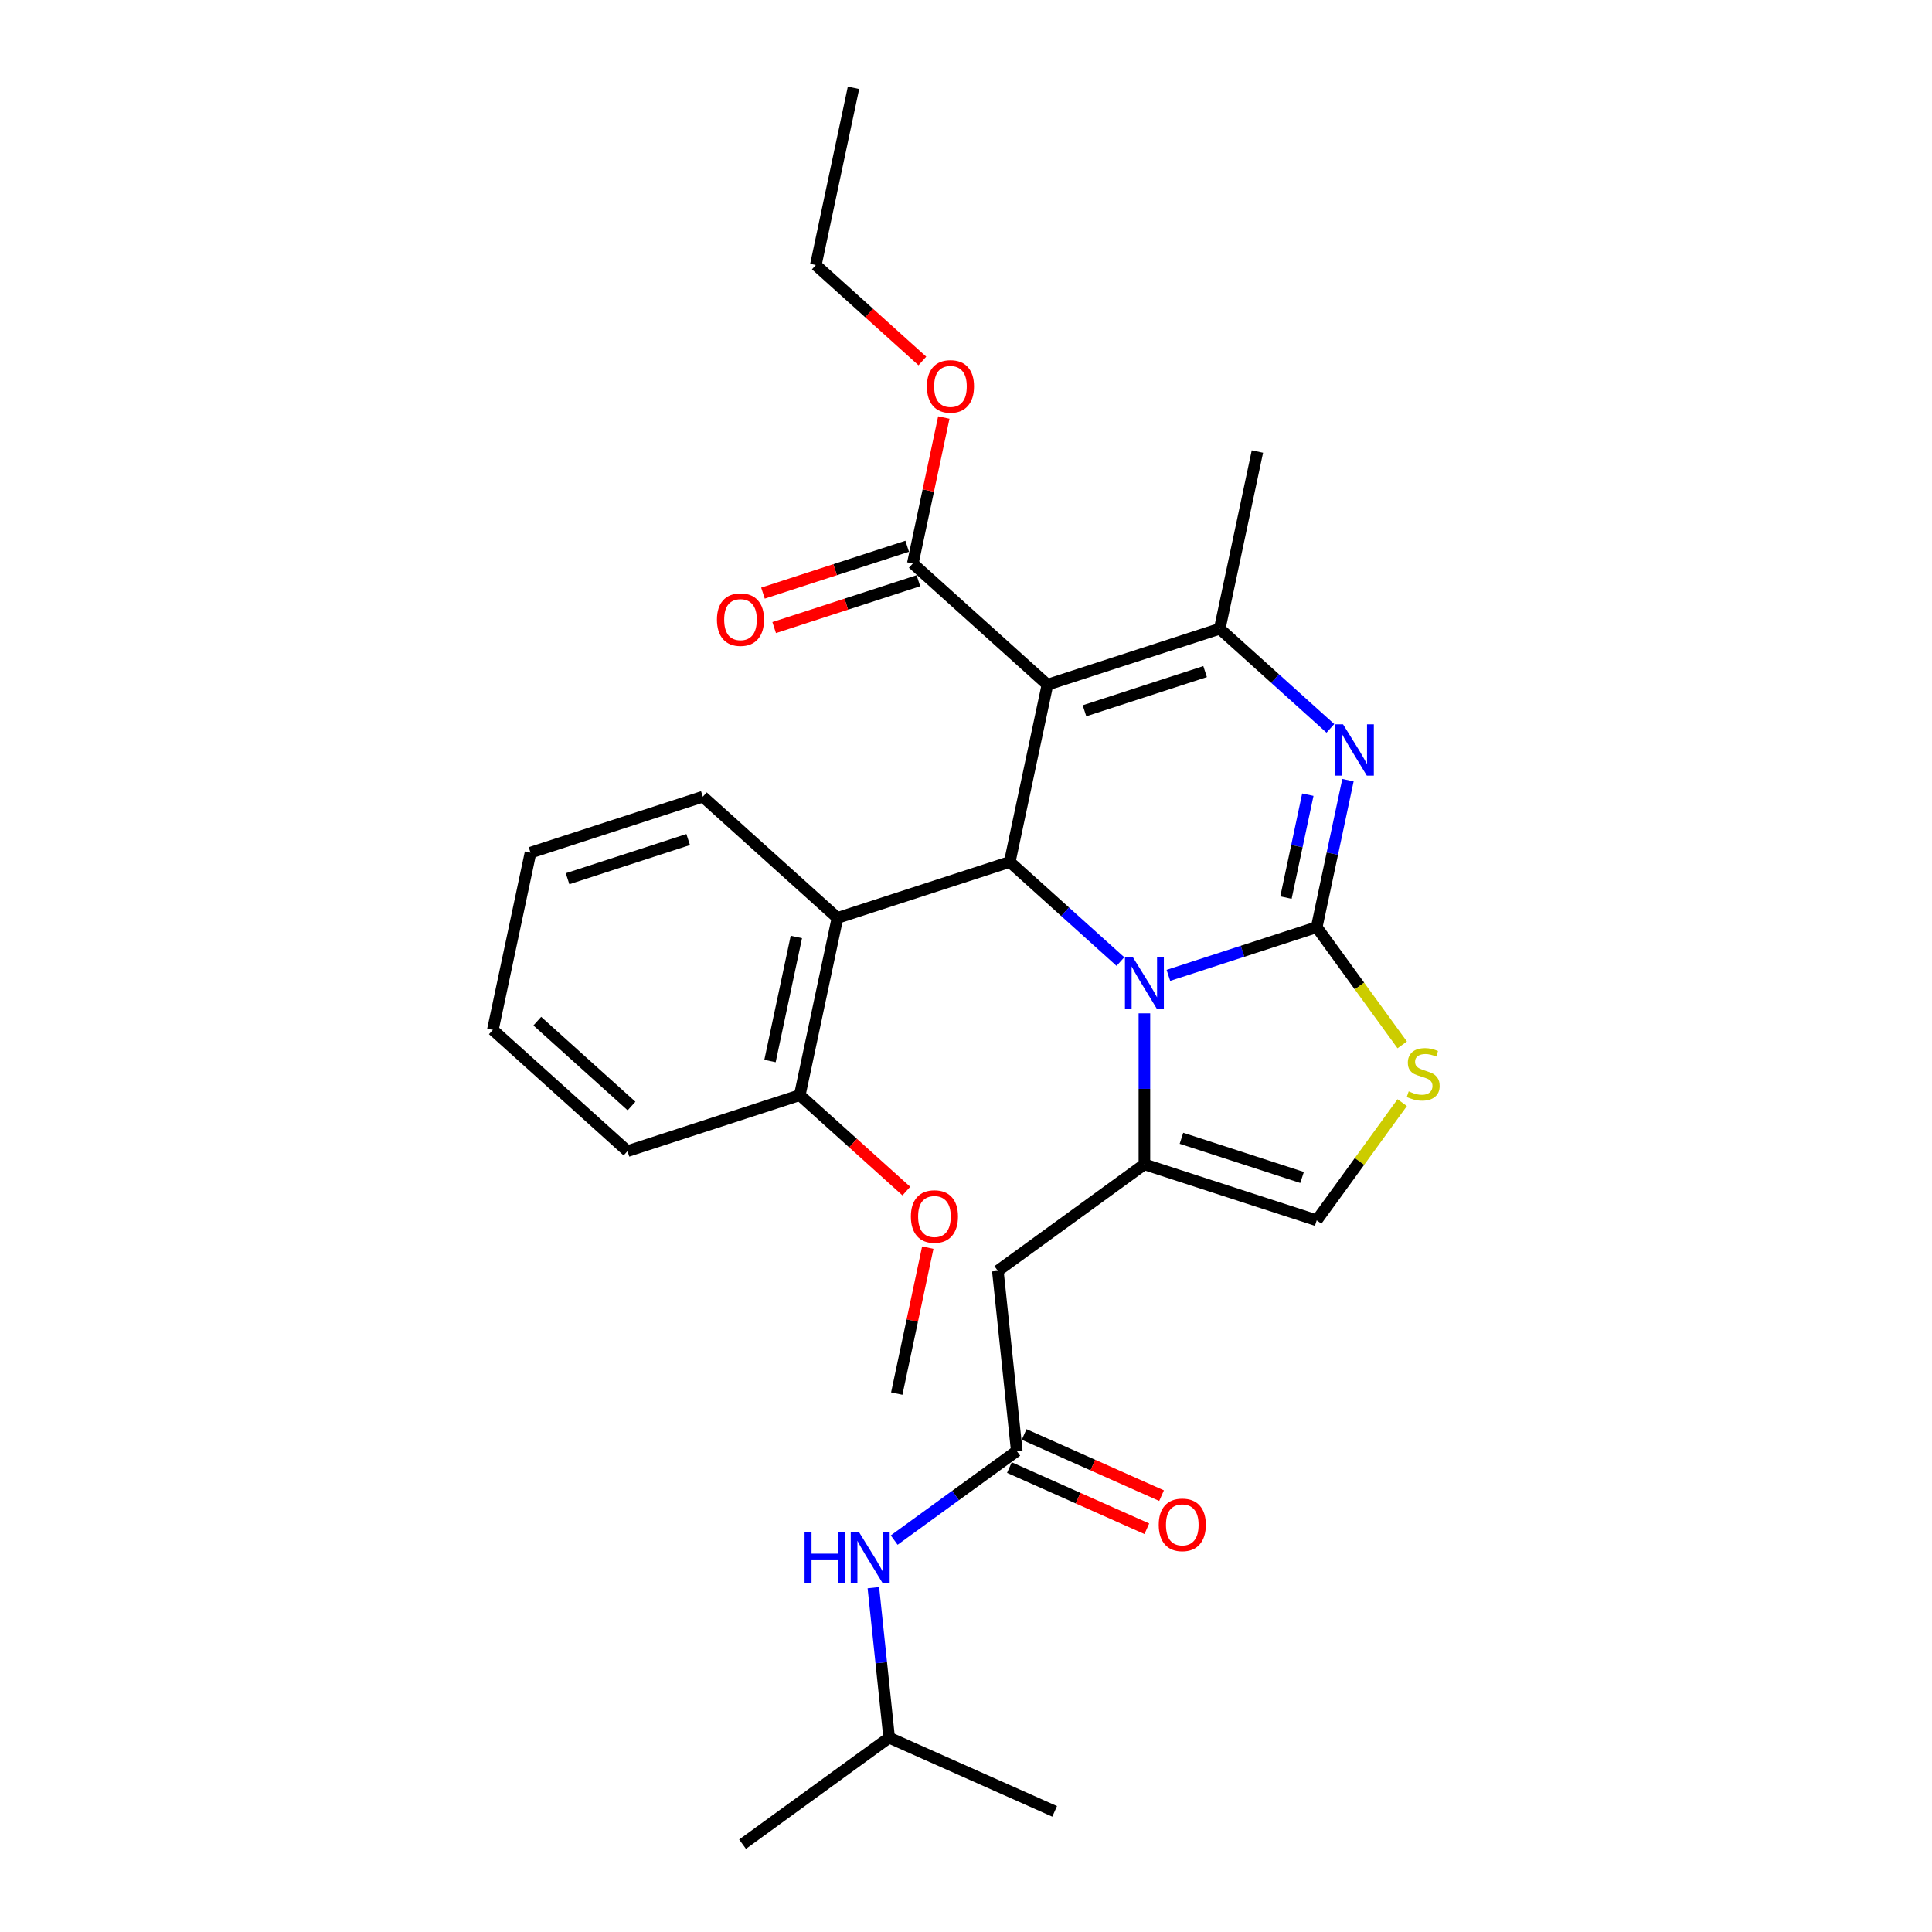 <?xml version='1.0' encoding='iso-8859-1'?>
<svg version='1.1' baseProfile='full'
              xmlns='http://www.w3.org/2000/svg'
                      xmlns:rdkit='http://www.rdkit.org/xml'
                      xmlns:xlink='http://www.w3.org/1999/xlink'
                  xml:space='preserve'
width='1000px' height='1000px' viewBox='0 0 1000 1000'>
<!-- END OF HEADER -->
<rect style='opacity:1.0;fill:#FFFFFF;stroke:none' width='1000' height='1000' x='0' y='0'> </rect>
<path class='bond-0' d='M 460.215,899.425 L 384.348,954.545' style='fill:none;fill-rule:evenodd;stroke:#000000;stroke-width:6px;stroke-linecap:butt;stroke-linejoin:miter;stroke-opacity:1' />
<path class='bond-1' d='M 460.215,899.425 L 545.884,937.567' style='fill:none;fill-rule:evenodd;stroke:#000000;stroke-width:6px;stroke-linecap:butt;stroke-linejoin:miter;stroke-opacity:1' />
<path class='bond-2' d='M 460.215,899.425 L 456.135,860.605' style='fill:none;fill-rule:evenodd;stroke:#000000;stroke-width:6px;stroke-linecap:butt;stroke-linejoin:miter;stroke-opacity:1' />
<path class='bond-2' d='M 456.135,860.605 L 452.055,821.785' style='fill:none;fill-rule:evenodd;stroke:#0000FF;stroke-width:6px;stroke-linecap:butt;stroke-linejoin:miter;stroke-opacity:1' />
<path class='bond-3' d='M 526.28,751.042 L 494.554,774.092' style='fill:none;fill-rule:evenodd;stroke:#000000;stroke-width:6px;stroke-linecap:butt;stroke-linejoin:miter;stroke-opacity:1' />
<path class='bond-3' d='M 494.554,774.092 L 462.829,797.142' style='fill:none;fill-rule:evenodd;stroke:#0000FF;stroke-width:6px;stroke-linecap:butt;stroke-linejoin:miter;stroke-opacity:1' />
<path class='bond-4' d='M 522.465,759.609 L 558.032,775.444' style='fill:none;fill-rule:evenodd;stroke:#000000;stroke-width:6px;stroke-linecap:butt;stroke-linejoin:miter;stroke-opacity:1' />
<path class='bond-4' d='M 558.032,775.444 L 593.599,791.28' style='fill:none;fill-rule:evenodd;stroke:#FF0000;stroke-width:6px;stroke-linecap:butt;stroke-linejoin:miter;stroke-opacity:1' />
<path class='bond-4' d='M 530.094,742.475 L 565.661,758.31' style='fill:none;fill-rule:evenodd;stroke:#000000;stroke-width:6px;stroke-linecap:butt;stroke-linejoin:miter;stroke-opacity:1' />
<path class='bond-4' d='M 565.661,758.31 L 601.227,774.146' style='fill:none;fill-rule:evenodd;stroke:#FF0000;stroke-width:6px;stroke-linecap:butt;stroke-linejoin:miter;stroke-opacity:1' />
<path class='bond-5' d='M 526.28,751.042 L 516.477,657.779' style='fill:none;fill-rule:evenodd;stroke:#000000;stroke-width:6px;stroke-linecap:butt;stroke-linejoin:miter;stroke-opacity:1' />
<path class='bond-6' d='M 697.707,403.8 L 689.619,441.852' style='fill:none;fill-rule:evenodd;stroke:#0000FF;stroke-width:6px;stroke-linecap:butt;stroke-linejoin:miter;stroke-opacity:1' />
<path class='bond-6' d='M 689.619,441.852 L 681.531,479.904' style='fill:none;fill-rule:evenodd;stroke:#000000;stroke-width:6px;stroke-linecap:butt;stroke-linejoin:miter;stroke-opacity:1' />
<path class='bond-6' d='M 676.935,411.316 L 671.273,437.952' style='fill:none;fill-rule:evenodd;stroke:#0000FF;stroke-width:6px;stroke-linecap:butt;stroke-linejoin:miter;stroke-opacity:1' />
<path class='bond-6' d='M 671.273,437.952 L 665.612,464.589' style='fill:none;fill-rule:evenodd;stroke:#000000;stroke-width:6px;stroke-linecap:butt;stroke-linejoin:miter;stroke-opacity:1' />
<path class='bond-7' d='M 688.612,376.997 L 659.975,351.212' style='fill:none;fill-rule:evenodd;stroke:#0000FF;stroke-width:6px;stroke-linecap:butt;stroke-linejoin:miter;stroke-opacity:1' />
<path class='bond-7' d='M 659.975,351.212 L 631.338,325.428' style='fill:none;fill-rule:evenodd;stroke:#000000;stroke-width:6px;stroke-linecap:butt;stroke-linejoin:miter;stroke-opacity:1' />
<path class='bond-8' d='M 522.654,446.134 L 551.291,471.918' style='fill:none;fill-rule:evenodd;stroke:#000000;stroke-width:6px;stroke-linecap:butt;stroke-linejoin:miter;stroke-opacity:1' />
<path class='bond-8' d='M 551.291,471.918 L 579.928,497.703' style='fill:none;fill-rule:evenodd;stroke:#0000FF;stroke-width:6px;stroke-linecap:butt;stroke-linejoin:miter;stroke-opacity:1' />
<path class='bond-9' d='M 522.654,446.134 L 542.152,354.406' style='fill:none;fill-rule:evenodd;stroke:#000000;stroke-width:6px;stroke-linecap:butt;stroke-linejoin:miter;stroke-opacity:1' />
<path class='bond-10' d='M 522.654,446.134 L 433.468,475.112' style='fill:none;fill-rule:evenodd;stroke:#000000;stroke-width:6px;stroke-linecap:butt;stroke-linejoin:miter;stroke-opacity:1' />
<path class='bond-11' d='M 542.152,354.406 L 472.462,291.658' style='fill:none;fill-rule:evenodd;stroke:#000000;stroke-width:6px;stroke-linecap:butt;stroke-linejoin:miter;stroke-opacity:1' />
<path class='bond-12' d='M 542.152,354.406 L 631.338,325.428' style='fill:none;fill-rule:evenodd;stroke:#000000;stroke-width:6px;stroke-linecap:butt;stroke-linejoin:miter;stroke-opacity:1' />
<path class='bond-12' d='M 561.325,367.897 L 623.756,347.612' style='fill:none;fill-rule:evenodd;stroke:#000000;stroke-width:6px;stroke-linecap:butt;stroke-linejoin:miter;stroke-opacity:1' />
<path class='bond-13' d='M 631.338,325.428 L 650.836,233.701' style='fill:none;fill-rule:evenodd;stroke:#000000;stroke-width:6px;stroke-linecap:butt;stroke-linejoin:miter;stroke-opacity:1' />
<path class='bond-14' d='M 604.76,504.848 L 643.145,492.376' style='fill:none;fill-rule:evenodd;stroke:#0000FF;stroke-width:6px;stroke-linecap:butt;stroke-linejoin:miter;stroke-opacity:1' />
<path class='bond-14' d='M 643.145,492.376 L 681.531,479.904' style='fill:none;fill-rule:evenodd;stroke:#000000;stroke-width:6px;stroke-linecap:butt;stroke-linejoin:miter;stroke-opacity:1' />
<path class='bond-15' d='M 592.344,524.505 L 592.344,563.582' style='fill:none;fill-rule:evenodd;stroke:#0000FF;stroke-width:6px;stroke-linecap:butt;stroke-linejoin:miter;stroke-opacity:1' />
<path class='bond-15' d='M 592.344,563.582 L 592.344,602.659' style='fill:none;fill-rule:evenodd;stroke:#000000;stroke-width:6px;stroke-linecap:butt;stroke-linejoin:miter;stroke-opacity:1' />
<path class='bond-16' d='M 681.531,479.904 L 703.661,510.364' style='fill:none;fill-rule:evenodd;stroke:#000000;stroke-width:6px;stroke-linecap:butt;stroke-linejoin:miter;stroke-opacity:1' />
<path class='bond-16' d='M 703.661,510.364 L 725.792,540.824' style='fill:none;fill-rule:evenodd;stroke:#CCCC00;stroke-width:6px;stroke-linecap:butt;stroke-linejoin:miter;stroke-opacity:1' />
<path class='bond-17' d='M 725.792,570.717 L 703.661,601.177' style='fill:none;fill-rule:evenodd;stroke:#CCCC00;stroke-width:6px;stroke-linecap:butt;stroke-linejoin:miter;stroke-opacity:1' />
<path class='bond-17' d='M 703.661,601.177 L 681.531,631.637' style='fill:none;fill-rule:evenodd;stroke:#000000;stroke-width:6px;stroke-linecap:butt;stroke-linejoin:miter;stroke-opacity:1' />
<path class='bond-18' d='M 681.531,631.637 L 592.344,602.659' style='fill:none;fill-rule:evenodd;stroke:#000000;stroke-width:6px;stroke-linecap:butt;stroke-linejoin:miter;stroke-opacity:1' />
<path class='bond-18' d='M 673.948,609.453 L 611.518,589.168' style='fill:none;fill-rule:evenodd;stroke:#000000;stroke-width:6px;stroke-linecap:butt;stroke-linejoin:miter;stroke-opacity:1' />
<path class='bond-19' d='M 592.344,602.659 L 516.477,657.779' style='fill:none;fill-rule:evenodd;stroke:#000000;stroke-width:6px;stroke-linecap:butt;stroke-linejoin:miter;stroke-opacity:1' />
<path class='bond-20' d='M 472.462,291.658 L 480.491,253.887' style='fill:none;fill-rule:evenodd;stroke:#000000;stroke-width:6px;stroke-linecap:butt;stroke-linejoin:miter;stroke-opacity:1' />
<path class='bond-20' d='M 480.491,253.887 L 488.519,216.116' style='fill:none;fill-rule:evenodd;stroke:#FF0000;stroke-width:6px;stroke-linecap:butt;stroke-linejoin:miter;stroke-opacity:1' />
<path class='bond-21' d='M 469.564,282.739 L 432.239,294.867' style='fill:none;fill-rule:evenodd;stroke:#000000;stroke-width:6px;stroke-linecap:butt;stroke-linejoin:miter;stroke-opacity:1' />
<path class='bond-21' d='M 432.239,294.867 L 394.913,306.995' style='fill:none;fill-rule:evenodd;stroke:#FF0000;stroke-width:6px;stroke-linecap:butt;stroke-linejoin:miter;stroke-opacity:1' />
<path class='bond-21' d='M 475.36,300.576 L 438.034,312.704' style='fill:none;fill-rule:evenodd;stroke:#000000;stroke-width:6px;stroke-linecap:butt;stroke-linejoin:miter;stroke-opacity:1' />
<path class='bond-21' d='M 438.034,312.704 L 400.709,324.832' style='fill:none;fill-rule:evenodd;stroke:#FF0000;stroke-width:6px;stroke-linecap:butt;stroke-linejoin:miter;stroke-opacity:1' />
<path class='bond-22' d='M 477.424,186.843 L 449.847,162.012' style='fill:none;fill-rule:evenodd;stroke:#FF0000;stroke-width:6px;stroke-linecap:butt;stroke-linejoin:miter;stroke-opacity:1' />
<path class='bond-22' d='M 449.847,162.012 L 422.27,137.182' style='fill:none;fill-rule:evenodd;stroke:#000000;stroke-width:6px;stroke-linecap:butt;stroke-linejoin:miter;stroke-opacity:1' />
<path class='bond-23' d='M 433.468,475.112 L 413.971,566.839' style='fill:none;fill-rule:evenodd;stroke:#000000;stroke-width:6px;stroke-linecap:butt;stroke-linejoin:miter;stroke-opacity:1' />
<path class='bond-23' d='M 412.198,484.972 L 398.55,549.181' style='fill:none;fill-rule:evenodd;stroke:#000000;stroke-width:6px;stroke-linecap:butt;stroke-linejoin:miter;stroke-opacity:1' />
<path class='bond-24' d='M 433.468,475.112 L 363.778,412.363' style='fill:none;fill-rule:evenodd;stroke:#000000;stroke-width:6px;stroke-linecap:butt;stroke-linejoin:miter;stroke-opacity:1' />
<path class='bond-25' d='M 422.27,137.182 L 441.767,45.455' style='fill:none;fill-rule:evenodd;stroke:#000000;stroke-width:6px;stroke-linecap:butt;stroke-linejoin:miter;stroke-opacity:1' />
<path class='bond-26' d='M 413.971,566.839 L 324.784,595.818' style='fill:none;fill-rule:evenodd;stroke:#000000;stroke-width:6px;stroke-linecap:butt;stroke-linejoin:miter;stroke-opacity:1' />
<path class='bond-27' d='M 413.971,566.839 L 441.548,591.67' style='fill:none;fill-rule:evenodd;stroke:#000000;stroke-width:6px;stroke-linecap:butt;stroke-linejoin:miter;stroke-opacity:1' />
<path class='bond-27' d='M 441.548,591.67 L 469.125,616.5' style='fill:none;fill-rule:evenodd;stroke:#FF0000;stroke-width:6px;stroke-linecap:butt;stroke-linejoin:miter;stroke-opacity:1' />
<path class='bond-28' d='M 363.778,412.363 L 274.592,441.342' style='fill:none;fill-rule:evenodd;stroke:#000000;stroke-width:6px;stroke-linecap:butt;stroke-linejoin:miter;stroke-opacity:1' />
<path class='bond-28' d='M 356.196,434.548 L 293.765,454.832' style='fill:none;fill-rule:evenodd;stroke:#000000;stroke-width:6px;stroke-linecap:butt;stroke-linejoin:miter;stroke-opacity:1' />
<path class='bond-29' d='M 324.784,595.818 L 255.094,533.069' style='fill:none;fill-rule:evenodd;stroke:#000000;stroke-width:6px;stroke-linecap:butt;stroke-linejoin:miter;stroke-opacity:1' />
<path class='bond-29' d='M 326.88,572.468 L 278.098,528.544' style='fill:none;fill-rule:evenodd;stroke:#000000;stroke-width:6px;stroke-linecap:butt;stroke-linejoin:miter;stroke-opacity:1' />
<path class='bond-30' d='M 274.592,441.342 L 255.094,533.069' style='fill:none;fill-rule:evenodd;stroke:#000000;stroke-width:6px;stroke-linecap:butt;stroke-linejoin:miter;stroke-opacity:1' />
<path class='bond-31' d='M 480.22,645.774 L 472.191,683.545' style='fill:none;fill-rule:evenodd;stroke:#FF0000;stroke-width:6px;stroke-linecap:butt;stroke-linejoin:miter;stroke-opacity:1' />
<path class='bond-31' d='M 472.191,683.545 L 464.163,721.315' style='fill:none;fill-rule:evenodd;stroke:#000000;stroke-width:6px;stroke-linecap:butt;stroke-linejoin:miter;stroke-opacity:1' />
<path  class='atom-2' d='M 416.447 792.884
L 420.048 792.884
L 420.048 804.174
L 433.627 804.174
L 433.627 792.884
L 437.228 792.884
L 437.228 819.441
L 433.627 819.441
L 433.627 807.175
L 420.048 807.175
L 420.048 819.441
L 416.447 819.441
L 416.447 792.884
' fill='#0000FF'/>
<path  class='atom-2' d='M 444.542 792.884
L 453.245 806.95
Q 454.108 808.338, 455.495 810.851
Q 456.883 813.364, 456.958 813.514
L 456.958 792.884
L 460.484 792.884
L 460.484 819.441
L 456.846 819.441
L 447.506 804.062
Q 446.418 802.261, 445.255 800.198
Q 444.13 798.135, 443.792 797.497
L 443.792 819.441
L 440.341 819.441
L 440.341 792.884
L 444.542 792.884
' fill='#0000FF'/>
<path  class='atom-3' d='M 599.758 789.259
Q 599.758 782.882, 602.909 779.319
Q 606.059 775.755, 611.949 775.755
Q 617.838 775.755, 620.989 779.319
Q 624.14 782.882, 624.14 789.259
Q 624.14 795.711, 620.951 799.387
Q 617.763 803.026, 611.949 803.026
Q 606.097 803.026, 602.909 799.387
Q 599.758 795.749, 599.758 789.259
M 611.949 800.025
Q 616 800.025, 618.175 797.324
Q 620.388 794.586, 620.388 789.259
Q 620.388 784.045, 618.175 781.42
Q 616 778.756, 611.949 778.756
Q 607.897 778.756, 605.684 781.382
Q 603.509 784.008, 603.509 789.259
Q 603.509 794.623, 605.684 797.324
Q 607.897 800.025, 611.949 800.025
' fill='#FF0000'/>
<path  class='atom-5' d='M 695.157 374.898
L 703.86 388.964
Q 704.723 390.352, 706.111 392.865
Q 707.498 395.379, 707.573 395.529
L 707.573 374.898
L 711.099 374.898
L 711.099 401.455
L 707.461 401.455
L 698.121 386.076
Q 697.033 384.275, 695.87 382.212
Q 694.745 380.149, 694.407 379.512
L 694.407 401.455
L 690.956 401.455
L 690.956 374.898
L 695.157 374.898
' fill='#0000FF'/>
<path  class='atom-9' d='M 586.474 495.604
L 595.176 509.67
Q 596.039 511.058, 597.427 513.571
Q 598.815 516.084, 598.89 516.234
L 598.89 495.604
L 602.416 495.604
L 602.416 522.161
L 598.777 522.161
L 589.437 506.782
Q 588.349 504.981, 587.186 502.918
Q 586.061 500.855, 585.723 500.217
L 585.723 522.161
L 582.272 522.161
L 582.272 495.604
L 586.474 495.604
' fill='#0000FF'/>
<path  class='atom-11' d='M 729.149 564.886
Q 729.449 564.998, 730.687 565.523
Q 731.925 566.048, 733.275 566.386
Q 734.663 566.686, 736.013 566.686
Q 738.527 566.686, 739.99 565.486
Q 741.452 564.248, 741.452 562.11
Q 741.452 560.647, 740.702 559.747
Q 739.99 558.846, 738.864 558.359
Q 737.739 557.871, 735.863 557.308
Q 733.5 556.596, 732.075 555.921
Q 730.687 555.245, 729.674 553.82
Q 728.699 552.395, 728.699 549.994
Q 728.699 546.655, 730.949 544.592
Q 733.238 542.529, 737.739 542.529
Q 740.815 542.529, 744.303 543.992
L 743.441 546.88
Q 740.252 545.568, 737.851 545.568
Q 735.263 545.568, 733.838 546.655
Q 732.412 547.706, 732.45 549.544
Q 732.45 550.969, 733.163 551.832
Q 733.913 552.695, 734.963 553.182
Q 736.051 553.67, 737.851 554.233
Q 740.252 554.983, 741.678 555.733
Q 743.103 556.483, 744.116 558.021
Q 745.166 559.522, 745.166 562.11
Q 745.166 565.786, 742.69 567.774
Q 740.252 569.724, 736.163 569.724
Q 733.8 569.724, 732 569.199
Q 730.237 568.712, 728.136 567.849
L 729.149 564.886
' fill='#CCCC00'/>
<path  class='atom-16' d='M 479.768 200.005
Q 479.768 193.629, 482.919 190.065
Q 486.07 186.502, 491.959 186.502
Q 497.849 186.502, 500.999 190.065
Q 504.15 193.629, 504.15 200.005
Q 504.15 206.457, 500.962 210.133
Q 497.774 213.772, 491.959 213.772
Q 486.108 213.772, 482.919 210.133
Q 479.768 206.495, 479.768 200.005
M 491.959 210.771
Q 496.011 210.771, 498.186 208.07
Q 500.399 205.332, 500.399 200.005
Q 500.399 194.792, 498.186 192.166
Q 496.011 189.503, 491.959 189.503
Q 487.908 189.503, 485.695 192.128
Q 483.52 194.754, 483.52 200.005
Q 483.52 205.369, 485.695 208.07
Q 487.908 210.771, 491.959 210.771
' fill='#FF0000'/>
<path  class='atom-17' d='M 371.085 320.711
Q 371.085 314.334, 374.235 310.771
Q 377.386 307.207, 383.276 307.207
Q 389.165 307.207, 392.316 310.771
Q 395.466 314.334, 395.466 320.711
Q 395.466 327.163, 392.278 330.839
Q 389.09 334.478, 383.276 334.478
Q 377.424 334.478, 374.235 330.839
Q 371.085 327.201, 371.085 320.711
M 383.276 331.477
Q 387.327 331.477, 389.502 328.776
Q 391.715 326.038, 391.715 320.711
Q 391.715 315.497, 389.502 312.871
Q 387.327 310.208, 383.276 310.208
Q 379.224 310.208, 377.011 312.834
Q 374.836 315.46, 374.836 320.711
Q 374.836 326.075, 377.011 328.776
Q 379.224 331.477, 383.276 331.477
' fill='#FF0000'/>
<path  class='atom-27' d='M 471.469 629.663
Q 471.469 623.286, 474.62 619.723
Q 477.771 616.159, 483.66 616.159
Q 489.549 616.159, 492.7 619.723
Q 495.851 623.286, 495.851 629.663
Q 495.851 636.115, 492.663 639.791
Q 489.474 643.429, 483.66 643.429
Q 477.808 643.429, 474.62 639.791
Q 471.469 636.152, 471.469 629.663
M 483.66 640.429
Q 487.711 640.429, 489.887 637.728
Q 492.1 634.99, 492.1 629.663
Q 492.1 624.449, 489.887 621.823
Q 487.711 619.16, 483.66 619.16
Q 479.609 619.16, 477.396 621.786
Q 475.22 624.412, 475.22 629.663
Q 475.22 635.027, 477.396 637.728
Q 479.609 640.429, 483.66 640.429
' fill='#FF0000'/>
</svg>
